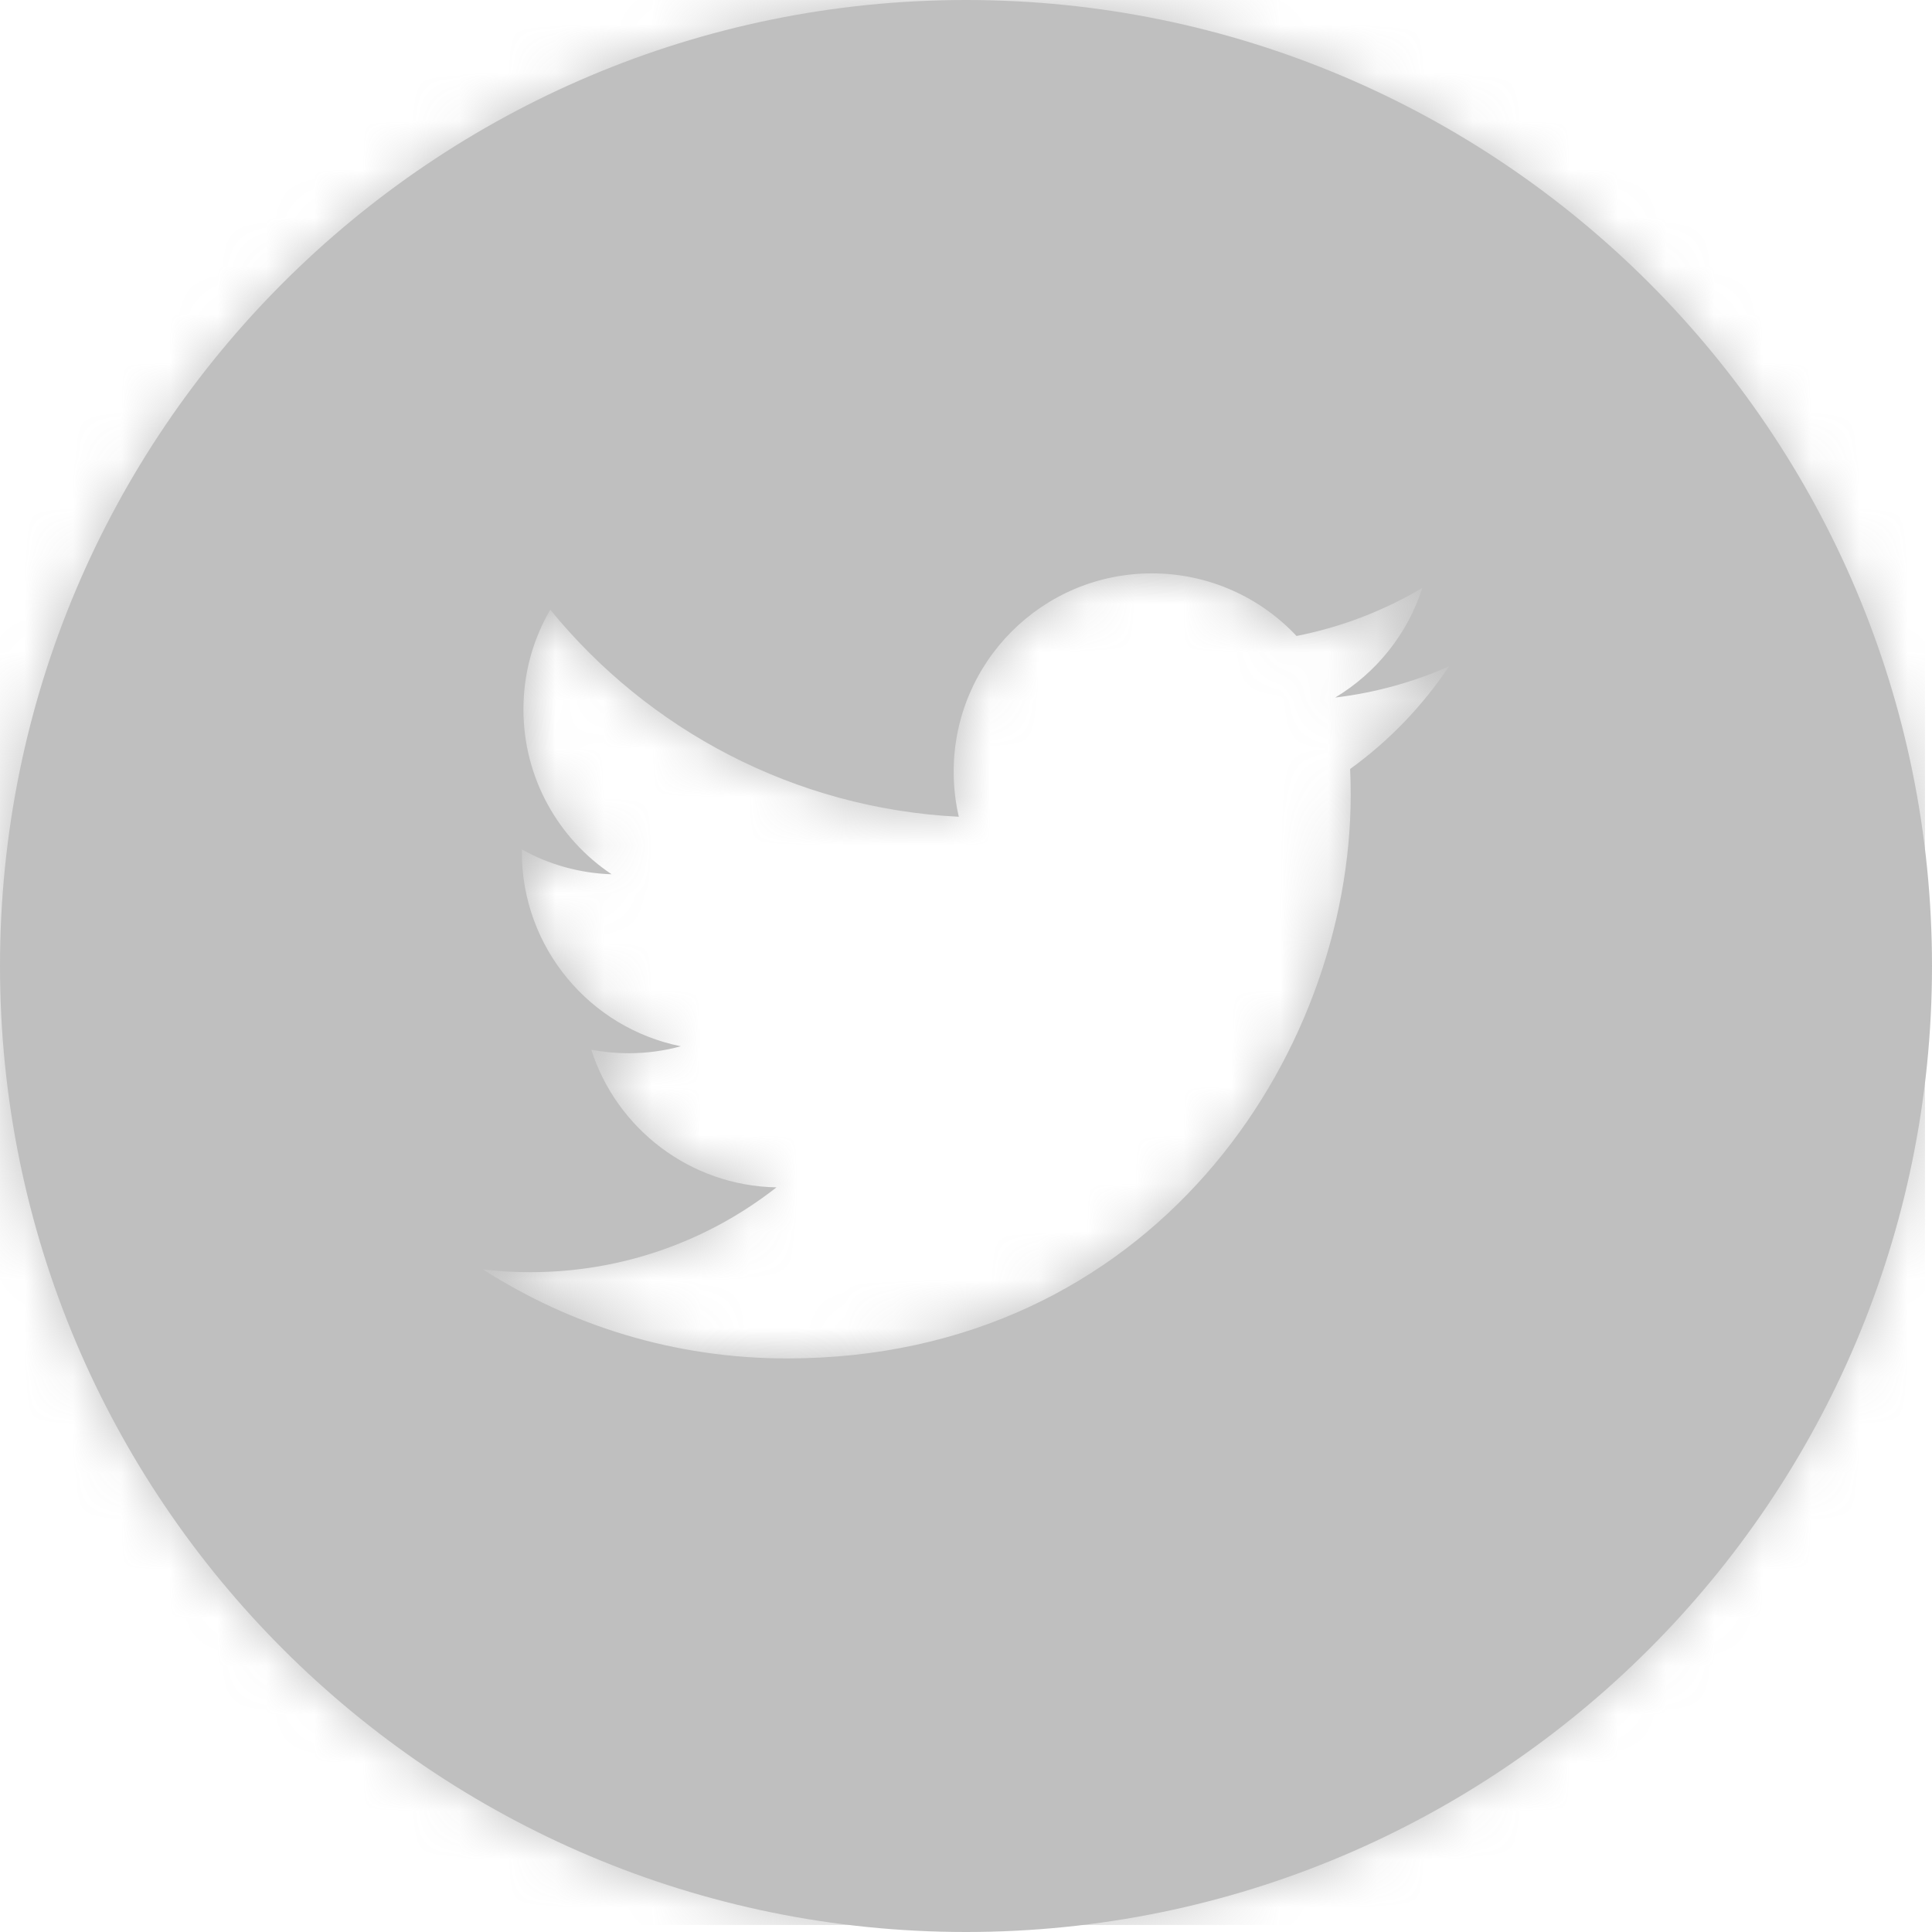 <?xml version="1.0" encoding="utf-8"?>
<!-- Generator: Adobe Illustrator 16.0.0, SVG Export Plug-In . SVG Version: 6.00 Build 0)  -->
<!DOCTYPE svg PUBLIC "-//W3C//DTD SVG 1.1//EN" "http://www.w3.org/Graphics/SVG/1.1/DTD/svg11.dtd">
<svg version="1.1" id="Capa_1" xmlns="http://www.w3.org/2000/svg" xmlns:xlink="http://www.w3.org/1999/xlink" x="0px" y="0px"
	 width="40px" height="40px" viewBox="0 0 40 40" enable-background="new 0 0 40 40" xml:space="preserve">
<title>fb_5 copy</title>
<desc>Created with Sketch.</desc>
<g id="Symbols" opacity="0.5">
	<g id="Footer-desktop" transform="translate(-140, -232)">
		<g id="Group-2" transform="translate(-0, -0)">
			<g transform="translate(76, 112)">
				<g id="Group-24" transform="translate(0, 120)">
					<g id="tw_5" transform="translate(64, 0)">
						<g id="Fill-93-Copy-2">
							<path id="path-1_1_" fill="#7F7F7F" d="M27.953,15.921c0.007,0.176,0.012,0.353,0.012,0.531
								c0,5.421-4.127,11.673-11.675,11.673c-2.317,0-4.474-0.679-6.29-1.843c0.321,0.038,0.647,0.057,0.979,0.057
								c1.923,0,3.691-0.654,5.097-1.756c-1.796-0.033-3.312-1.219-3.834-2.85c0.251,0.048,0.507,0.073,0.772,0.073
								c0.374,0,0.736-0.05,1.082-0.144c-1.878-0.377-3.292-2.035-3.292-4.023v-0.052c0.553,0.308,1.187,0.492,1.859,0.514
								c-1.102-0.736-1.826-1.993-1.826-3.415c0-0.752,0.202-1.458,0.556-2.063c2.023,2.482,5.047,4.116,8.458,4.287
								c-0.07-0.3-0.106-0.614-0.106-0.935c0-2.266,1.837-4.104,4.102-4.104c1.182,0,2.248,0.499,2.996,1.296
								c0.935-0.184,1.812-0.525,2.605-0.995c-0.307,0.958-0.957,1.761-1.804,2.27c0.83-0.1,1.62-0.32,2.356-0.646
								C29.45,14.62,28.754,15.343,27.953,15.921L27.953,15.921z M0,20c0,11.046,8.952,20,20,20l0,0c11.046,0,20-8.952,20-20l0,0
								C40,8.954,31.049,0,20,0l0,0C8.954,0,0,8.952,0,20L0,20z"/>
						</g>
						<defs>
							<filter id="Adobe_OpacityMaskFilter" filterUnits="userSpaceOnUse" x="0" y="0" width="39.855" height="39.855">
								<feColorMatrix  type="matrix" values="1 0 0 0 0  0 1 0 0 0  0 0 1 0 0  0 0 0 1 0"/>
							</filter>
						</defs>
						<mask maskUnits="userSpaceOnUse" x="0" y="0" width="39.855" height="39.855" id="mask-2">
							<g filter="url(#Adobe_OpacityMaskFilter)">
								<path id="path-1" fill="#FFFFFF" d="M27.953,15.921c0.007,0.176,0.012,0.353,0.012,0.531
									c0,5.421-4.127,11.673-11.675,11.673c-2.317,0-4.474-0.679-6.29-1.843c0.321,0.038,0.647,0.057,0.979,0.057
									c1.923,0,3.691-0.654,5.097-1.756c-1.796-0.033-3.312-1.219-3.834-2.85c0.251,0.048,0.507,0.073,0.772,0.073
									c0.374,0,0.736-0.05,1.082-0.144c-1.878-0.377-3.292-2.035-3.292-4.023v-0.052c0.553,0.308,1.187,0.492,1.859,0.514
									c-1.102-0.736-1.826-1.993-1.826-3.415c0-0.752,0.202-1.458,0.556-2.063c2.023,2.482,5.047,4.116,8.458,4.287
									c-0.07-0.3-0.106-0.614-0.106-0.935c0-2.266,1.837-4.104,4.102-4.104c1.182,0,2.248,0.499,2.996,1.296
									c0.935-0.184,1.812-0.525,2.605-0.995c-0.307,0.958-0.957,1.761-1.804,2.27c0.83-0.1,1.62-0.32,2.356-0.646
									C29.45,14.62,28.754,15.343,27.953,15.921L27.953,15.921z M0,20c0,11.046,8.952,20,20,20l0,0c11.046,0,20-8.952,20-20l0,0
									C40,8.954,31.049,0,20,0l0,0C8.954,0,0,8.952,0,20L0,20z"/>
							</g>
						</mask>
						<g id="color_x2F_white" mask="url(#mask-2)">
							<rect id="Change-Fill-Color" fill="#7F7F7F" width="39.855" height="39.855"/>
						</g>
					</g>
				</g>
			</g>
		</g>
	</g>
</g>
</svg>
